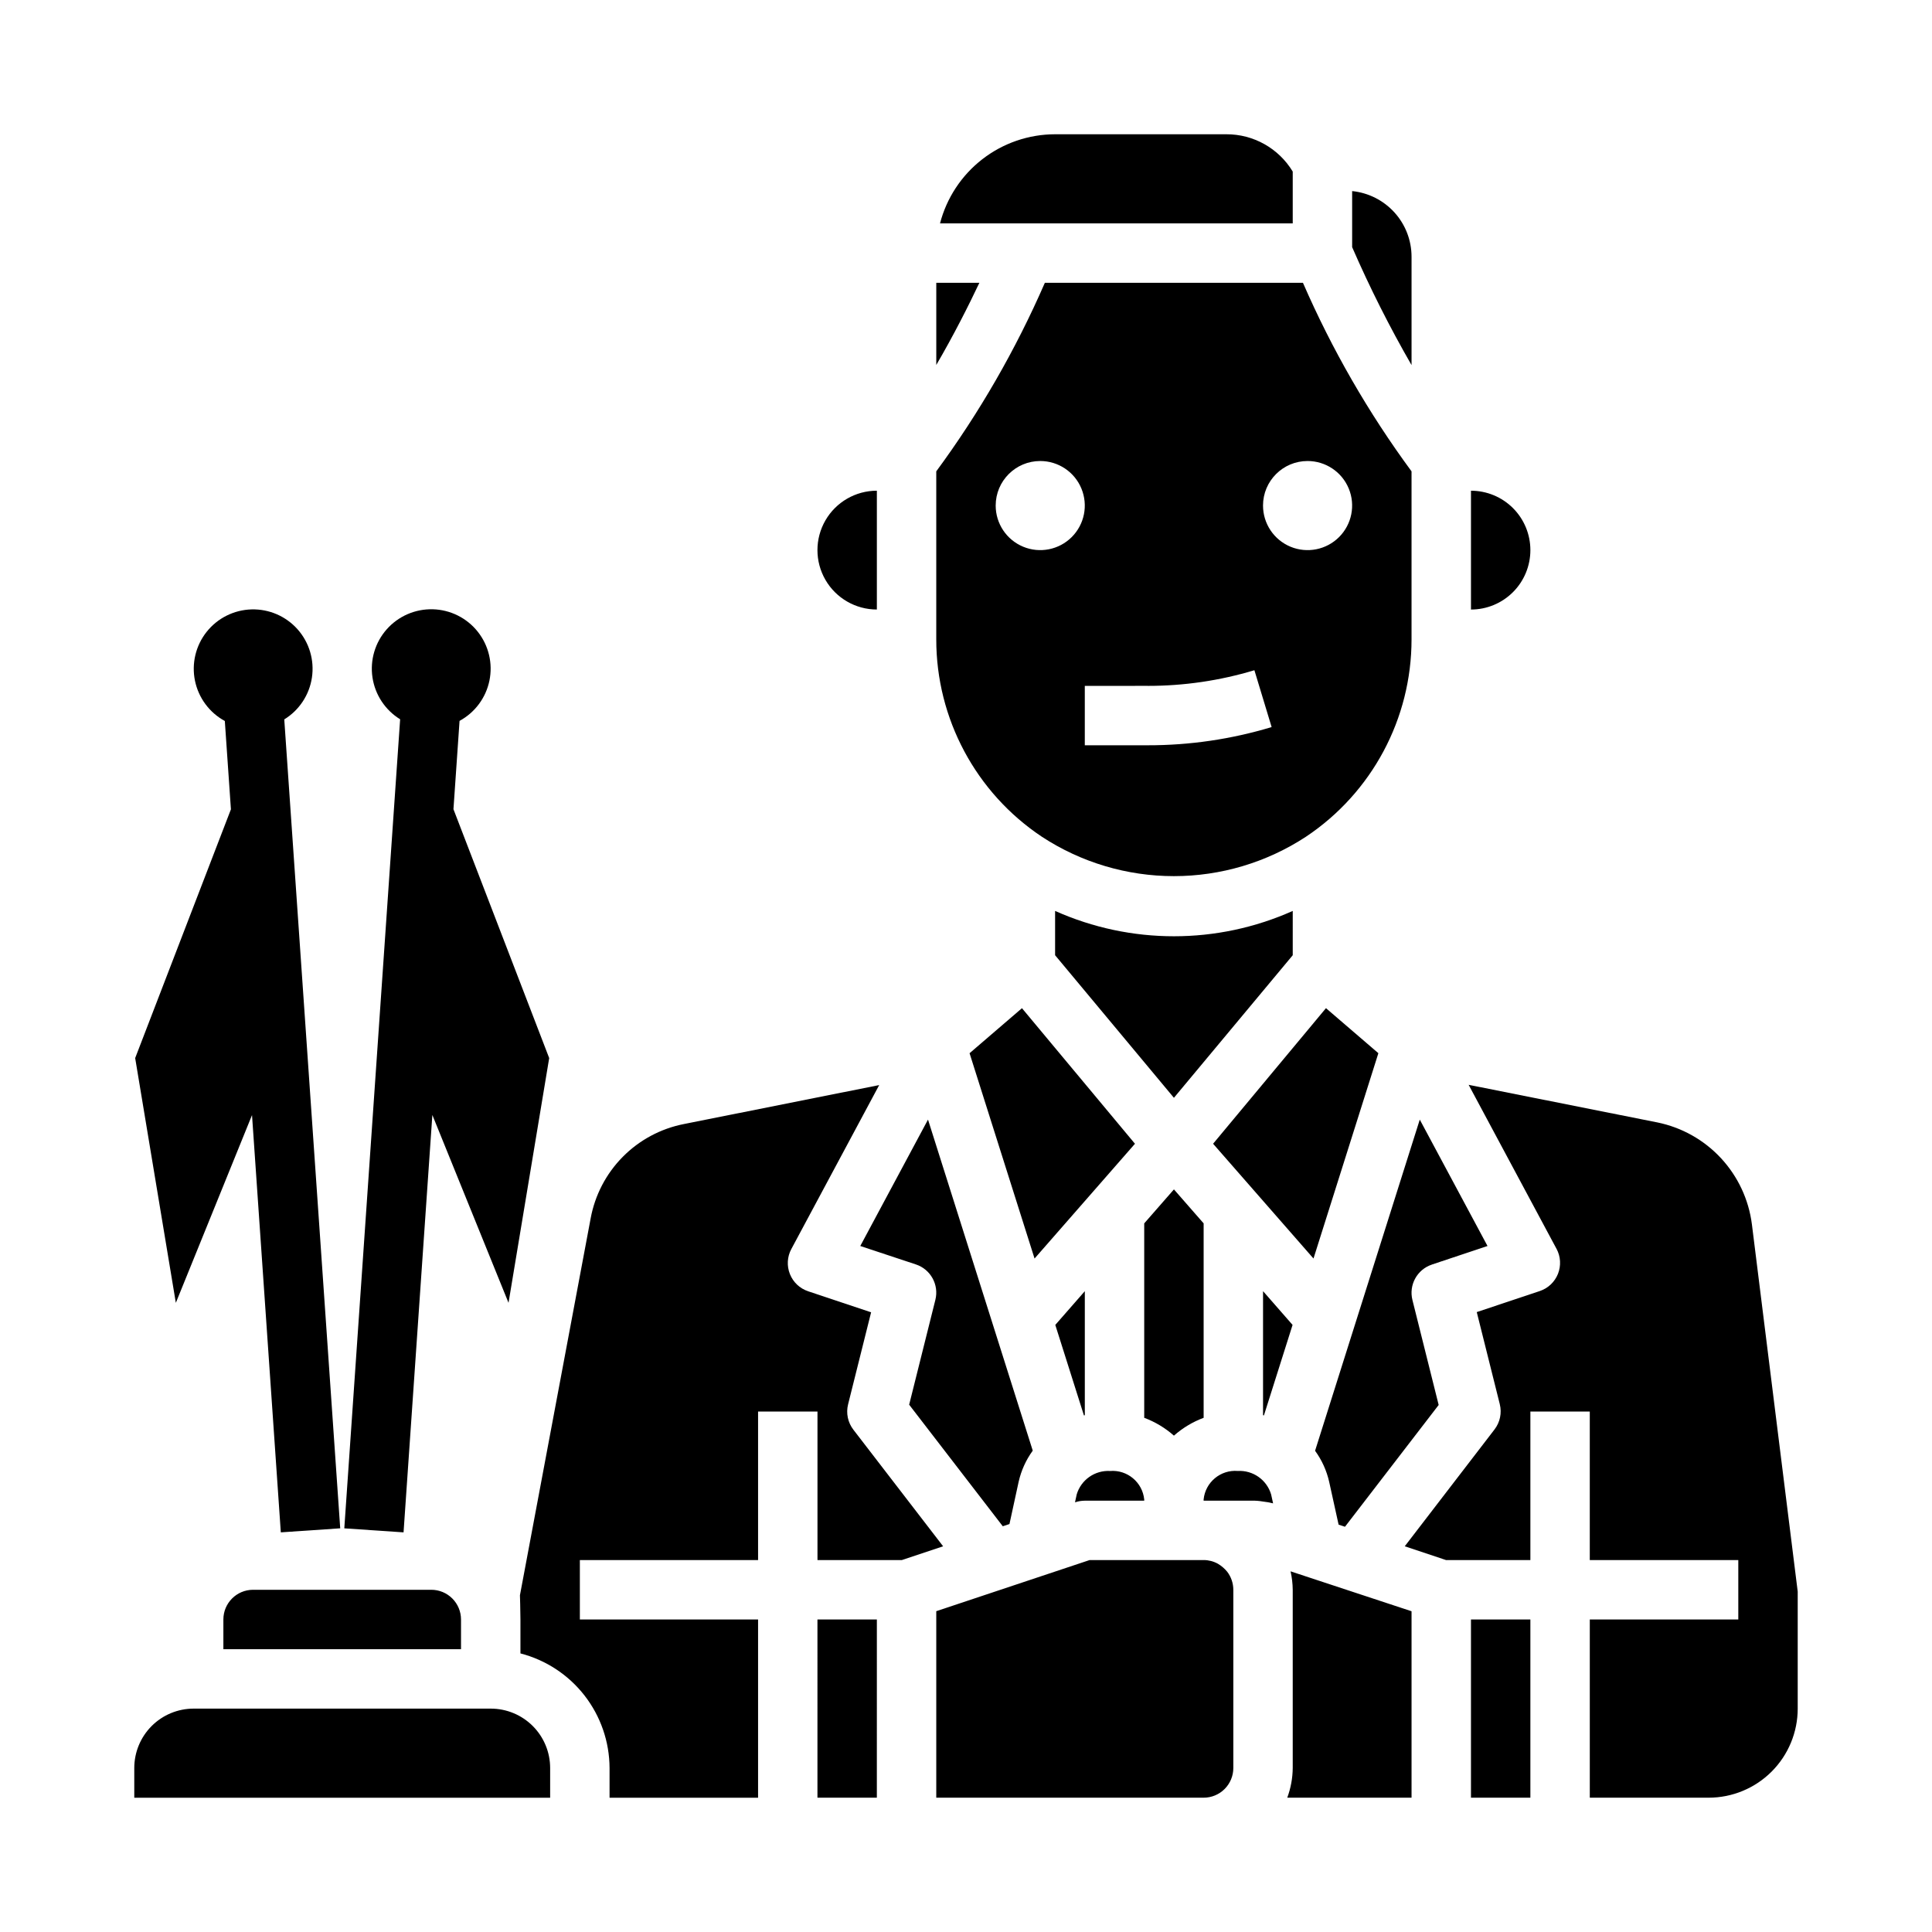 <?xml version="1.0" encoding="UTF-8"?>
<!-- Uploaded to: ICON Repo, www.iconrepo.com, Generator: ICON Repo Mixer Tools -->
<svg fill="#000000" width="800px" height="800px" version="1.1" viewBox="144 144 512 512" xmlns="http://www.w3.org/2000/svg">
 <path d="m429 542.1h-0.109l0.449-2.062h-0.004c1.156-3.867 4.812-6.438 8.844-6.211 4.57-0.367 8.594 2.992 9.051 7.555v0.316h-15.742c-0.848 0.004-1.688 0.137-2.488 0.402zm-14.168-130.92-13.887 11.934 17.223 54.41 26.609-30.418zm16.656 107.87v-32.875l-7.824 8.941 7.59 23.984zm-39.363-300.11v21.781c4.629-7.926 8.566-15.742 11.422-21.781zm125.95-6.902c-0.004-4.336-1.613-8.516-4.523-11.73-2.91-3.211-6.906-5.234-11.219-5.668v14.855c4.656 10.707 9.914 21.145 15.742 31.258zm-31.488-22.57c-3.719-6.16-10.402-9.914-17.602-9.887h-45.375c-6.977 0.008-13.758 2.332-19.277 6.606-5.516 4.273-9.461 10.254-11.219 17.012h93.473zm22.695 233.64-13.887-11.934-29.914 35.93 26.609 30.418zm14.168 56.016 14.754-4.922-17.949-33.496-27.746 87.762c1.793 2.465 3.066 5.269 3.738 8.242l2.496 11.336 1.691 0.559 24.828-32.273-6.949-27.797c-1.016-4 1.23-8.105 5.148-9.406zm-131.33-165.72v-44.492c11.434-15.531 21.086-32.293 28.781-49.973h68.391c7.691 17.684 17.348 34.445 28.781 49.973v44.492c0.016 21.035-10.492 40.688-28 52.348-10.395 6.809-22.555 10.434-34.98 10.434-12.426 0-24.582-3.625-34.977-10.434-17.508-11.664-28.016-31.312-27.996-52.348zm86.594-35.426c0 4.777 2.875 9.082 7.289 10.91 4.414 1.828 9.492 0.816 12.867-2.559 3.379-3.379 4.387-8.457 2.562-12.867-1.828-4.414-6.137-7.289-10.91-7.289-6.523 0-11.809 5.285-11.809 11.805zm-30.566 47.781-16.664 0.004v15.742h16.664c11.125 0.016 22.195-1.609 32.848-4.824l-4.566-15.066h0.004c-9.176 2.766-18.707 4.16-28.285 4.148zm-40.281-47.781c0 4.777 2.875 9.082 7.289 10.91 4.41 1.828 9.492 0.816 12.867-2.559 3.379-3.379 4.387-8.457 2.559-12.867-1.824-4.414-6.133-7.289-10.906-7.289-6.523 0-11.809 5.285-11.809 11.805zm141.7 11.809c0-4.176-1.656-8.18-4.609-11.133s-6.957-4.609-11.133-4.609v31.488c4.176 0 8.18-1.66 11.133-4.613s4.609-6.957 4.609-11.133zm-70.613 229.31 7.59-23.984-7.824-8.945v32.875zm-31.723-50.891v51.531-0.004c2.891 1.078 5.562 2.68 7.871 4.727 2.312-2.047 4.981-3.648 7.875-4.727v-51.527l-7.871-9.004zm39.359-82.797v-0.004c-20.035 8.953-42.938 8.953-62.977 0v11.738l31.488 37.785 31.488-37.785zm-212.54 211.39h-78.723c-4.176 0-8.18 1.656-11.133 4.609-2.949 2.953-4.609 6.957-4.609 11.133v7.871h110.21v-7.871c0-4.176-1.656-8.18-4.609-11.133-2.953-2.953-6.957-4.609-11.133-4.609zm96.102-73.918v-0.004c-1.469-1.902-1.984-4.371-1.402-6.703l6.102-24.402-16.695-5.574v-0.004c-2.203-0.73-3.969-2.402-4.824-4.559-0.859-2.156-0.723-4.582 0.375-6.625l23.285-43.453-51.727 10.32c-6.16 1.203-11.816 4.234-16.23 8.699s-7.379 10.156-8.512 16.332l-18.734 99.848s0.133 4.117 0.133 6.426v8.988c6.738 1.742 12.711 5.664 16.984 11.16 4.273 5.496 6.606 12.25 6.633 19.211v7.871h39.359v-47.23h-47.23v-15.746h47.23v-39.359h15.742v39.359h22.348l10.949-3.652zm-159.36-83.383-5.59-81.035-25.379 65.938 10.777 64.863zm149.84 180.91h15.742l0.004-47.23h-15.746zm111.39-86.59c-4.57-0.367-8.598 2.992-9.051 7.555v0.316h12.672c0.996-0.02 1.992 0.051 2.977 0.219 0.93 0.102 1.855 0.27 2.762 0.496l-0.52-2.363v0.004c-1.145-3.875-4.805-6.453-8.84-6.227zm-5.281 24.586v-0.004c-1.156-0.637-2.453-0.973-3.769-0.969h-30.215l-40.637 13.551v49.426h70.852c2.086 0 4.09-0.828 5.566-2.305 1.473-1.477 2.305-3.477 2.305-5.566v-47.23c-0.004-1.73-0.574-3.406-1.621-4.781-0.695-0.852-1.535-1.57-2.481-2.125zm19.844 6.902v47.23c-0.023 2.688-0.516 5.352-1.449 7.871h32.938v-49.41l-32.062-10.578v-0.004c0.363 1.605 0.555 3.242 0.574 4.891zm121.69-96.828c-0.832-6.562-3.699-12.699-8.199-17.551-4.5-4.848-10.406-8.164-16.891-9.48l-49.98-9.957 23.293 43.469h0.004c1.094 2.043 1.23 4.469 0.375 6.625-0.859 2.156-2.621 3.824-4.824 4.559l-16.695 5.574 6.102 24.402h-0.004c0.582 2.332 0.07 4.797-1.391 6.699l-23.789 30.961 10.926 3.652h22.363v-39.359h15.742v39.359h39.359v15.742l-39.355 0.004v47.23h31.488c6.262 0 12.27-2.488 16.699-6.914 4.426-4.43 6.914-10.438 6.914-16.699v-31.008zm-74.453 151.93h15.742v-47.23h-15.742zm-244.28-196.01-25.379-65.969-5.59 81.035 20.191 49.797zm97.195 54.695c3.898 1.301 6.141 5.379 5.148 9.367l-6.949 27.797 24.812 32.219 1.77-0.59 2.434-11.203c0.672-2.973 1.945-5.781 3.738-8.25l-27.758-87.727-17.949 33.496zm-175.67 86.215c-4.348 0-7.871 3.523-7.871 7.871v7.871h62.977v-7.871c0-2.09-0.832-4.09-2.309-5.566-1.477-1.477-3.477-2.305-5.566-2.305zm165.31-259.78v-31.488c-5.625 0-10.824 3-13.637 7.871-2.812 4.871-2.812 10.871 0 15.746 2.812 4.871 8.012 7.871 13.637 7.871zm-172.8 29.512 14.84 215.05 15.742-1.07-14.828-214.37c3.965-2.434 6.648-6.5 7.332-11.102 0.684-4.606-0.703-9.273-3.789-12.758-3.086-3.481-7.555-5.418-12.207-5.293s-9.012 2.301-11.906 5.945-4.027 8.383-3.098 12.941c0.934 4.559 3.832 8.473 7.922 10.691zm47.367 215.05 14.84-215.05c4.09-2.219 6.992-6.133 7.922-10.691 0.93-4.559-0.203-9.297-3.098-12.941-2.894-3.644-7.254-5.82-11.902-5.945-4.652-0.125-9.121 1.812-12.211 5.293-3.086 3.484-4.473 8.152-3.789 12.758 0.684 4.602 3.367 8.668 7.332 11.102l-14.797 214.41z"/>
</svg>